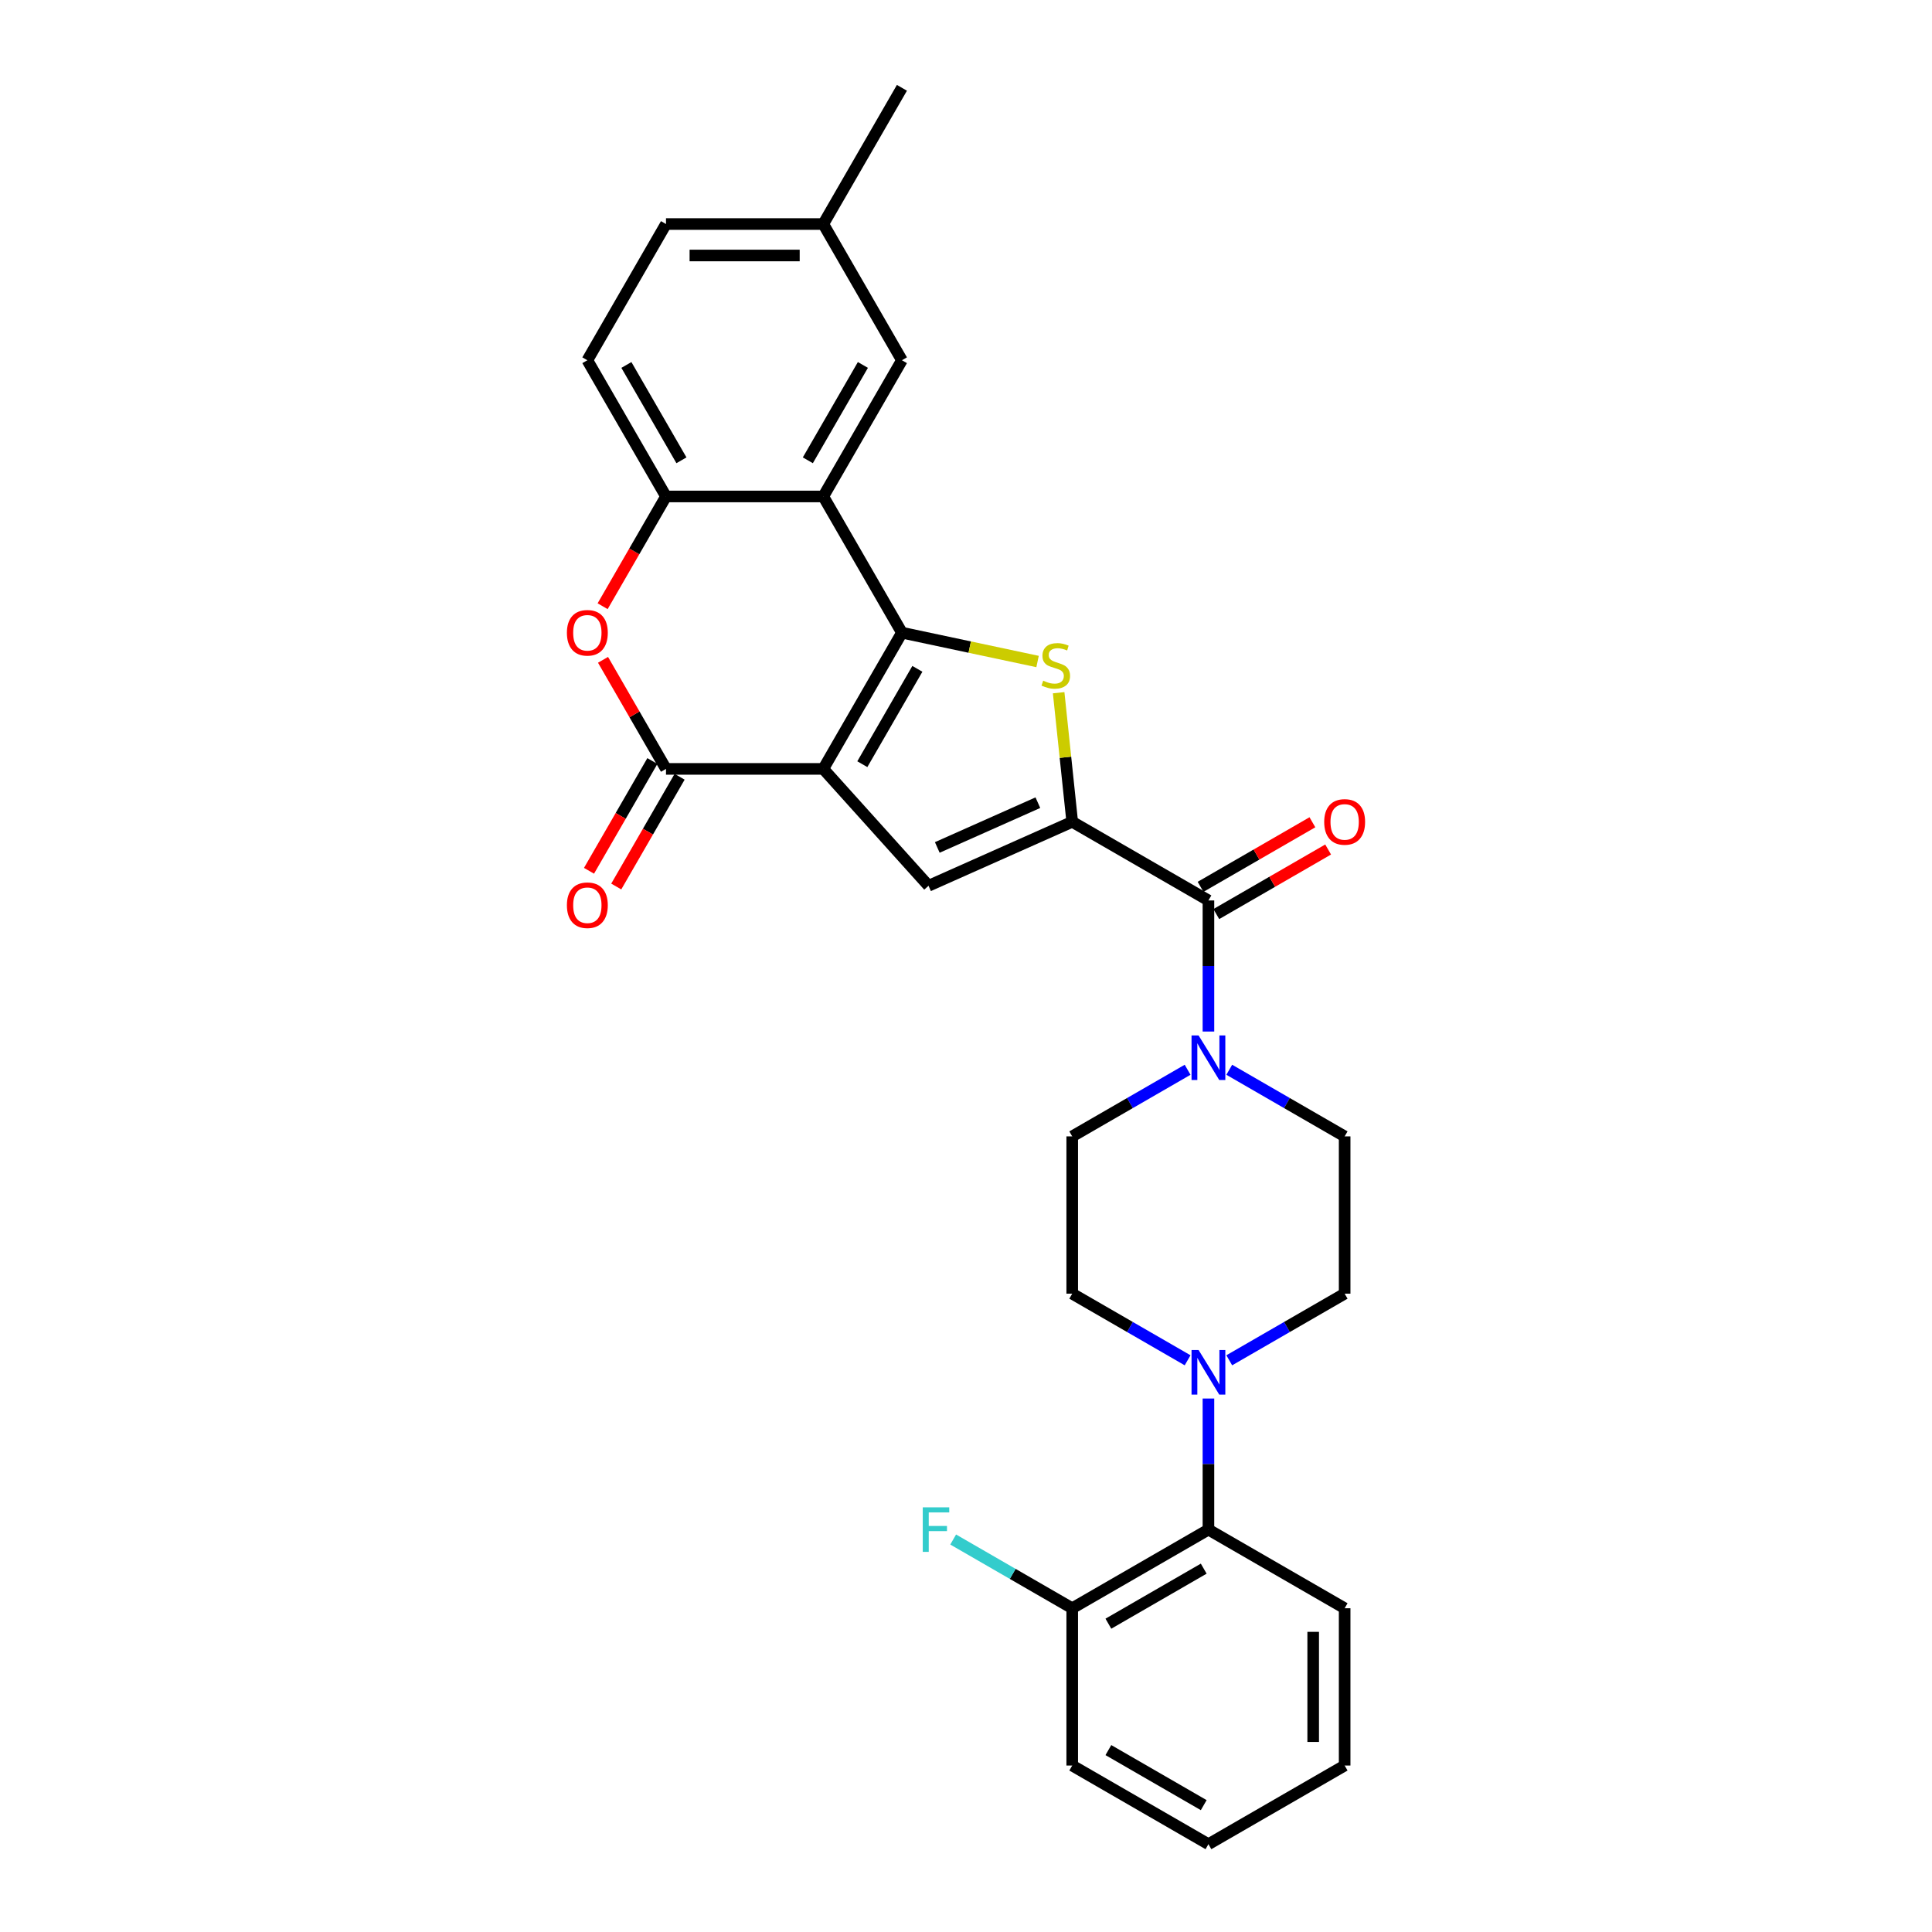<?xml version='1.0' encoding='iso-8859-1'?>
<svg version='1.1' baseProfile='full'
              xmlns='http://www.w3.org/2000/svg'
                      xmlns:rdkit='http://www.rdkit.org/xml'
                      xmlns:xlink='http://www.w3.org/1999/xlink'
                  xml:space='preserve'
width='1000px' height='1000px' viewBox='0 0 1000 1000'>
<!-- END OF HEADER -->
<rect style='opacity:1.0;fill:#FFFFFF;stroke:none' width='1000' height='1000' x='0' y='0'> </rect>
<path class='bond-0' d='M 426.13,397.979 L 466.836,327.474' style='fill:none;fill-rule:evenodd;stroke:#000000;stroke-width:6px;stroke-linecap:butt;stroke-linejoin:miter;stroke-opacity:1' />
<path class='bond-0' d='M 446.337,395.545 L 474.831,346.191' style='fill:none;fill-rule:evenodd;stroke:#000000;stroke-width:6px;stroke-linecap:butt;stroke-linejoin:miter;stroke-opacity:1' />
<path class='bond-3' d='M 426.13,397.979 L 344.718,397.979' style='fill:none;fill-rule:evenodd;stroke:#000000;stroke-width:6px;stroke-linecap:butt;stroke-linejoin:miter;stroke-opacity:1' />
<path class='bond-4' d='M 426.13,397.979 L 480.605,458.48' style='fill:none;fill-rule:evenodd;stroke:#000000;stroke-width:6px;stroke-linecap:butt;stroke-linejoin:miter;stroke-opacity:1' />
<path class='bond-2' d='M 466.836,327.474 L 501.938,334.936' style='fill:none;fill-rule:evenodd;stroke:#000000;stroke-width:6px;stroke-linecap:butt;stroke-linejoin:miter;stroke-opacity:1' />
<path class='bond-2' d='M 501.938,334.936 L 537.041,342.397' style='fill:none;fill-rule:evenodd;stroke:#CCCC00;stroke-width:6px;stroke-linecap:butt;stroke-linejoin:miter;stroke-opacity:1' />
<path class='bond-5' d='M 466.836,327.474 L 426.13,256.969' style='fill:none;fill-rule:evenodd;stroke:#000000;stroke-width:6px;stroke-linecap:butt;stroke-linejoin:miter;stroke-opacity:1' />
<path class='bond-1' d='M 554.979,425.367 L 480.605,458.48' style='fill:none;fill-rule:evenodd;stroke:#000000;stroke-width:6px;stroke-linecap:butt;stroke-linejoin:miter;stroke-opacity:1' />
<path class='bond-1' d='M 537.2,415.459 L 485.138,438.638' style='fill:none;fill-rule:evenodd;stroke:#000000;stroke-width:6px;stroke-linecap:butt;stroke-linejoin:miter;stroke-opacity:1' />
<path class='bond-6' d='M 554.979,425.367 L 625.484,466.073' style='fill:none;fill-rule:evenodd;stroke:#000000;stroke-width:6px;stroke-linecap:butt;stroke-linejoin:miter;stroke-opacity:1' />
<path class='bond-29' d='M 554.979,425.367 L 551.467,391.959' style='fill:none;fill-rule:evenodd;stroke:#000000;stroke-width:6px;stroke-linecap:butt;stroke-linejoin:miter;stroke-opacity:1' />
<path class='bond-29' d='M 551.467,391.959 L 547.956,358.55' style='fill:none;fill-rule:evenodd;stroke:#CCCC00;stroke-width:6px;stroke-linecap:butt;stroke-linejoin:miter;stroke-opacity:1' />
<path class='bond-7' d='M 344.718,397.979 L 328.421,369.753' style='fill:none;fill-rule:evenodd;stroke:#000000;stroke-width:6px;stroke-linecap:butt;stroke-linejoin:miter;stroke-opacity:1' />
<path class='bond-7' d='M 328.421,369.753 L 312.124,341.526' style='fill:none;fill-rule:evenodd;stroke:#FF0000;stroke-width:6px;stroke-linecap:butt;stroke-linejoin:miter;stroke-opacity:1' />
<path class='bond-13' d='M 337.667,393.909 L 321.267,422.314' style='fill:none;fill-rule:evenodd;stroke:#000000;stroke-width:6px;stroke-linecap:butt;stroke-linejoin:miter;stroke-opacity:1' />
<path class='bond-13' d='M 321.267,422.314 L 304.867,450.72' style='fill:none;fill-rule:evenodd;stroke:#FF0000;stroke-width:6px;stroke-linecap:butt;stroke-linejoin:miter;stroke-opacity:1' />
<path class='bond-13' d='M 351.768,402.05 L 335.368,430.456' style='fill:none;fill-rule:evenodd;stroke:#000000;stroke-width:6px;stroke-linecap:butt;stroke-linejoin:miter;stroke-opacity:1' />
<path class='bond-13' d='M 335.368,430.456 L 318.968,458.861' style='fill:none;fill-rule:evenodd;stroke:#FF0000;stroke-width:6px;stroke-linecap:butt;stroke-linejoin:miter;stroke-opacity:1' />
<path class='bond-12' d='M 426.13,256.969 L 466.836,186.464' style='fill:none;fill-rule:evenodd;stroke:#000000;stroke-width:6px;stroke-linecap:butt;stroke-linejoin:miter;stroke-opacity:1' />
<path class='bond-12' d='M 418.135,238.252 L 446.629,188.899' style='fill:none;fill-rule:evenodd;stroke:#000000;stroke-width:6px;stroke-linecap:butt;stroke-linejoin:miter;stroke-opacity:1' />
<path class='bond-30' d='M 426.13,256.969 L 344.718,256.969' style='fill:none;fill-rule:evenodd;stroke:#000000;stroke-width:6px;stroke-linecap:butt;stroke-linejoin:miter;stroke-opacity:1' />
<path class='bond-9' d='M 625.484,466.073 L 625.484,499.997' style='fill:none;fill-rule:evenodd;stroke:#000000;stroke-width:6px;stroke-linecap:butt;stroke-linejoin:miter;stroke-opacity:1' />
<path class='bond-9' d='M 625.484,499.997 L 625.484,533.922' style='fill:none;fill-rule:evenodd;stroke:#0000FF;stroke-width:6px;stroke-linecap:butt;stroke-linejoin:miter;stroke-opacity:1' />
<path class='bond-16' d='M 629.554,473.123 L 658.497,456.413' style='fill:none;fill-rule:evenodd;stroke:#000000;stroke-width:6px;stroke-linecap:butt;stroke-linejoin:miter;stroke-opacity:1' />
<path class='bond-16' d='M 658.497,456.413 L 687.44,439.703' style='fill:none;fill-rule:evenodd;stroke:#FF0000;stroke-width:6px;stroke-linecap:butt;stroke-linejoin:miter;stroke-opacity:1' />
<path class='bond-16' d='M 621.413,459.022 L 650.356,442.312' style='fill:none;fill-rule:evenodd;stroke:#000000;stroke-width:6px;stroke-linecap:butt;stroke-linejoin:miter;stroke-opacity:1' />
<path class='bond-16' d='M 650.356,442.312 L 679.299,425.602' style='fill:none;fill-rule:evenodd;stroke:#FF0000;stroke-width:6px;stroke-linecap:butt;stroke-linejoin:miter;stroke-opacity:1' />
<path class='bond-8' d='M 311.917,313.781 L 328.318,285.375' style='fill:none;fill-rule:evenodd;stroke:#FF0000;stroke-width:6px;stroke-linecap:butt;stroke-linejoin:miter;stroke-opacity:1' />
<path class='bond-8' d='M 328.318,285.375 L 344.718,256.969' style='fill:none;fill-rule:evenodd;stroke:#000000;stroke-width:6px;stroke-linecap:butt;stroke-linejoin:miter;stroke-opacity:1' />
<path class='bond-20' d='M 344.718,256.969 L 304.012,186.464' style='fill:none;fill-rule:evenodd;stroke:#000000;stroke-width:6px;stroke-linecap:butt;stroke-linejoin:miter;stroke-opacity:1' />
<path class='bond-20' d='M 352.713,238.252 L 324.218,188.899' style='fill:none;fill-rule:evenodd;stroke:#000000;stroke-width:6px;stroke-linecap:butt;stroke-linejoin:miter;stroke-opacity:1' />
<path class='bond-14' d='M 614.705,553.708 L 584.842,570.95' style='fill:none;fill-rule:evenodd;stroke:#0000FF;stroke-width:6px;stroke-linecap:butt;stroke-linejoin:miter;stroke-opacity:1' />
<path class='bond-14' d='M 584.842,570.95 L 554.979,588.191' style='fill:none;fill-rule:evenodd;stroke:#000000;stroke-width:6px;stroke-linecap:butt;stroke-linejoin:miter;stroke-opacity:1' />
<path class='bond-15' d='M 636.263,553.708 L 666.125,570.95' style='fill:none;fill-rule:evenodd;stroke:#0000FF;stroke-width:6px;stroke-linecap:butt;stroke-linejoin:miter;stroke-opacity:1' />
<path class='bond-15' d='M 666.125,570.95 L 695.988,588.191' style='fill:none;fill-rule:evenodd;stroke:#000000;stroke-width:6px;stroke-linecap:butt;stroke-linejoin:miter;stroke-opacity:1' />
<path class='bond-10' d='M 636.263,704.086 L 666.125,686.845' style='fill:none;fill-rule:evenodd;stroke:#0000FF;stroke-width:6px;stroke-linecap:butt;stroke-linejoin:miter;stroke-opacity:1' />
<path class='bond-10' d='M 666.125,686.845 L 695.988,669.603' style='fill:none;fill-rule:evenodd;stroke:#000000;stroke-width:6px;stroke-linecap:butt;stroke-linejoin:miter;stroke-opacity:1' />
<path class='bond-11' d='M 625.484,723.872 L 625.484,757.797' style='fill:none;fill-rule:evenodd;stroke:#0000FF;stroke-width:6px;stroke-linecap:butt;stroke-linejoin:miter;stroke-opacity:1' />
<path class='bond-11' d='M 625.484,757.797 L 625.484,791.721' style='fill:none;fill-rule:evenodd;stroke:#000000;stroke-width:6px;stroke-linecap:butt;stroke-linejoin:miter;stroke-opacity:1' />
<path class='bond-32' d='M 614.705,704.086 L 584.842,686.845' style='fill:none;fill-rule:evenodd;stroke:#0000FF;stroke-width:6px;stroke-linecap:butt;stroke-linejoin:miter;stroke-opacity:1' />
<path class='bond-32' d='M 584.842,686.845 L 554.979,669.603' style='fill:none;fill-rule:evenodd;stroke:#000000;stroke-width:6px;stroke-linecap:butt;stroke-linejoin:miter;stroke-opacity:1' />
<path class='bond-19' d='M 625.484,791.721 L 554.979,832.427' style='fill:none;fill-rule:evenodd;stroke:#000000;stroke-width:6px;stroke-linecap:butt;stroke-linejoin:miter;stroke-opacity:1' />
<path class='bond-19' d='M 623.049,811.928 L 573.696,840.422' style='fill:none;fill-rule:evenodd;stroke:#000000;stroke-width:6px;stroke-linecap:butt;stroke-linejoin:miter;stroke-opacity:1' />
<path class='bond-24' d='M 625.484,791.721 L 695.988,832.427' style='fill:none;fill-rule:evenodd;stroke:#000000;stroke-width:6px;stroke-linecap:butt;stroke-linejoin:miter;stroke-opacity:1' />
<path class='bond-21' d='M 466.836,186.464 L 426.13,115.959' style='fill:none;fill-rule:evenodd;stroke:#000000;stroke-width:6px;stroke-linecap:butt;stroke-linejoin:miter;stroke-opacity:1' />
<path class='bond-18' d='M 554.979,588.191 L 554.979,669.603' style='fill:none;fill-rule:evenodd;stroke:#000000;stroke-width:6px;stroke-linecap:butt;stroke-linejoin:miter;stroke-opacity:1' />
<path class='bond-17' d='M 695.988,588.191 L 695.988,669.603' style='fill:none;fill-rule:evenodd;stroke:#000000;stroke-width:6px;stroke-linecap:butt;stroke-linejoin:miter;stroke-opacity:1' />
<path class='bond-22' d='M 554.979,832.427 L 524.171,814.641' style='fill:none;fill-rule:evenodd;stroke:#000000;stroke-width:6px;stroke-linecap:butt;stroke-linejoin:miter;stroke-opacity:1' />
<path class='bond-22' d='M 524.171,814.641 L 493.364,796.854' style='fill:none;fill-rule:evenodd;stroke:#33CCCC;stroke-width:6px;stroke-linecap:butt;stroke-linejoin:miter;stroke-opacity:1' />
<path class='bond-25' d='M 554.979,832.427 L 554.979,913.839' style='fill:none;fill-rule:evenodd;stroke:#000000;stroke-width:6px;stroke-linecap:butt;stroke-linejoin:miter;stroke-opacity:1' />
<path class='bond-23' d='M 304.012,186.464 L 344.718,115.959' style='fill:none;fill-rule:evenodd;stroke:#000000;stroke-width:6px;stroke-linecap:butt;stroke-linejoin:miter;stroke-opacity:1' />
<path class='bond-26' d='M 426.13,115.959 L 466.836,45.455' style='fill:none;fill-rule:evenodd;stroke:#000000;stroke-width:6px;stroke-linecap:butt;stroke-linejoin:miter;stroke-opacity:1' />
<path class='bond-31' d='M 426.13,115.959 L 344.718,115.959' style='fill:none;fill-rule:evenodd;stroke:#000000;stroke-width:6px;stroke-linecap:butt;stroke-linejoin:miter;stroke-opacity:1' />
<path class='bond-31' d='M 413.918,132.242 L 356.929,132.242' style='fill:none;fill-rule:evenodd;stroke:#000000;stroke-width:6px;stroke-linecap:butt;stroke-linejoin:miter;stroke-opacity:1' />
<path class='bond-27' d='M 695.988,832.427 L 695.988,913.839' style='fill:none;fill-rule:evenodd;stroke:#000000;stroke-width:6px;stroke-linecap:butt;stroke-linejoin:miter;stroke-opacity:1' />
<path class='bond-27' d='M 679.706,844.639 L 679.706,901.628' style='fill:none;fill-rule:evenodd;stroke:#000000;stroke-width:6px;stroke-linecap:butt;stroke-linejoin:miter;stroke-opacity:1' />
<path class='bond-33' d='M 554.979,913.839 L 625.484,954.545' style='fill:none;fill-rule:evenodd;stroke:#000000;stroke-width:6px;stroke-linecap:butt;stroke-linejoin:miter;stroke-opacity:1' />
<path class='bond-33' d='M 573.696,905.844 L 623.049,934.339' style='fill:none;fill-rule:evenodd;stroke:#000000;stroke-width:6px;stroke-linecap:butt;stroke-linejoin:miter;stroke-opacity:1' />
<path class='bond-28' d='M 695.988,913.839 L 625.484,954.545' style='fill:none;fill-rule:evenodd;stroke:#000000;stroke-width:6px;stroke-linecap:butt;stroke-linejoin:miter;stroke-opacity:1' />
<path  class='atom-3' d='M 539.956 352.314
Q 540.216 352.412, 541.291 352.868
Q 542.366 353.324, 543.538 353.617
Q 544.743 353.877, 545.915 353.877
Q 548.097 353.877, 549.367 352.835
Q 550.637 351.76, 550.637 349.904
Q 550.637 348.634, 549.986 347.853
Q 549.367 347.071, 548.39 346.648
Q 547.413 346.224, 545.785 345.736
Q 543.733 345.117, 542.496 344.531
Q 541.291 343.945, 540.412 342.707
Q 539.565 341.47, 539.565 339.386
Q 539.565 336.488, 541.519 334.696
Q 543.505 332.905, 547.413 332.905
Q 550.083 332.905, 553.112 334.175
L 552.363 336.683
Q 549.595 335.543, 547.511 335.543
Q 545.264 335.543, 544.026 336.488
Q 542.789 337.399, 542.821 338.995
Q 542.821 340.233, 543.44 340.981
Q 544.091 341.73, 545.003 342.154
Q 545.948 342.577, 547.511 343.066
Q 549.595 343.717, 550.832 344.368
Q 552.07 345.02, 552.949 346.355
Q 553.861 347.657, 553.861 349.904
Q 553.861 353.096, 551.712 354.822
Q 549.595 356.515, 546.045 356.515
Q 543.994 356.515, 542.431 356.059
Q 540.9 355.636, 539.077 354.887
L 539.956 352.314
' fill='#CCCC00'/>
<path  class='atom-8' d='M 293.428 327.539
Q 293.428 322.003, 296.163 318.91
Q 298.899 315.816, 304.012 315.816
Q 309.124 315.816, 311.86 318.91
Q 314.595 322.003, 314.595 327.539
Q 314.595 333.141, 311.827 336.332
Q 309.059 339.491, 304.012 339.491
Q 298.931 339.491, 296.163 336.332
Q 293.428 333.173, 293.428 327.539
M 304.012 336.886
Q 307.529 336.886, 309.417 334.541
Q 311.339 332.164, 311.339 327.539
Q 311.339 323.013, 309.417 320.733
Q 307.529 318.421, 304.012 318.421
Q 300.495 318.421, 298.573 320.701
Q 296.684 322.98, 296.684 327.539
Q 296.684 332.196, 298.573 334.541
Q 300.495 336.886, 304.012 336.886
' fill='#FF0000'/>
<path  class='atom-10' d='M 620.387 535.957
L 627.942 548.169
Q 628.691 549.374, 629.896 551.556
Q 631.101 553.737, 631.166 553.868
L 631.166 535.957
L 634.227 535.957
L 634.227 559.013
L 631.068 559.013
L 622.96 545.661
Q 622.015 544.098, 621.006 542.307
Q 620.029 540.516, 619.736 539.963
L 619.736 559.013
L 616.74 559.013
L 616.74 535.957
L 620.387 535.957
' fill='#0000FF'/>
<path  class='atom-11' d='M 620.387 698.781
L 627.942 710.993
Q 628.691 712.198, 629.896 714.38
Q 631.101 716.562, 631.166 716.692
L 631.166 698.781
L 634.227 698.781
L 634.227 721.837
L 631.068 721.837
L 622.96 708.486
Q 622.015 706.922, 621.006 705.131
Q 620.029 703.34, 619.736 702.787
L 619.736 721.837
L 616.74 721.837
L 616.74 698.781
L 620.387 698.781
' fill='#0000FF'/>
<path  class='atom-14' d='M 293.428 468.549
Q 293.428 463.013, 296.163 459.92
Q 298.899 456.826, 304.012 456.826
Q 309.124 456.826, 311.86 459.92
Q 314.595 463.013, 314.595 468.549
Q 314.595 474.15, 311.827 477.342
Q 309.059 480.501, 304.012 480.501
Q 298.931 480.501, 296.163 477.342
Q 293.428 474.183, 293.428 468.549
M 304.012 477.895
Q 307.529 477.895, 309.417 475.551
Q 311.339 473.173, 311.339 468.549
Q 311.339 464.023, 309.417 461.743
Q 307.529 459.431, 304.012 459.431
Q 300.495 459.431, 298.573 461.711
Q 296.684 463.99, 296.684 468.549
Q 296.684 473.206, 298.573 475.551
Q 300.495 477.895, 304.012 477.895
' fill='#FF0000'/>
<path  class='atom-17' d='M 685.405 425.432
Q 685.405 419.896, 688.14 416.802
Q 690.876 413.709, 695.988 413.709
Q 701.101 413.709, 703.837 416.802
Q 706.572 419.896, 706.572 425.432
Q 706.572 431.033, 703.804 434.225
Q 701.036 437.383, 695.988 437.383
Q 690.908 437.383, 688.14 434.225
Q 685.405 431.066, 685.405 425.432
M 695.988 434.778
Q 699.505 434.778, 701.394 432.433
Q 703.316 430.056, 703.316 425.432
Q 703.316 420.906, 701.394 418.626
Q 699.505 416.314, 695.988 416.314
Q 692.471 416.314, 690.55 418.593
Q 688.661 420.873, 688.661 425.432
Q 688.661 430.089, 690.55 432.433
Q 692.471 434.778, 695.988 434.778
' fill='#FF0000'/>
<path  class='atom-23' d='M 477.619 780.193
L 491.329 780.193
L 491.329 782.831
L 480.712 782.831
L 480.712 789.833
L 490.156 789.833
L 490.156 792.503
L 480.712 792.503
L 480.712 803.249
L 477.619 803.249
L 477.619 780.193
' fill='#33CCCC'/>
</svg>
